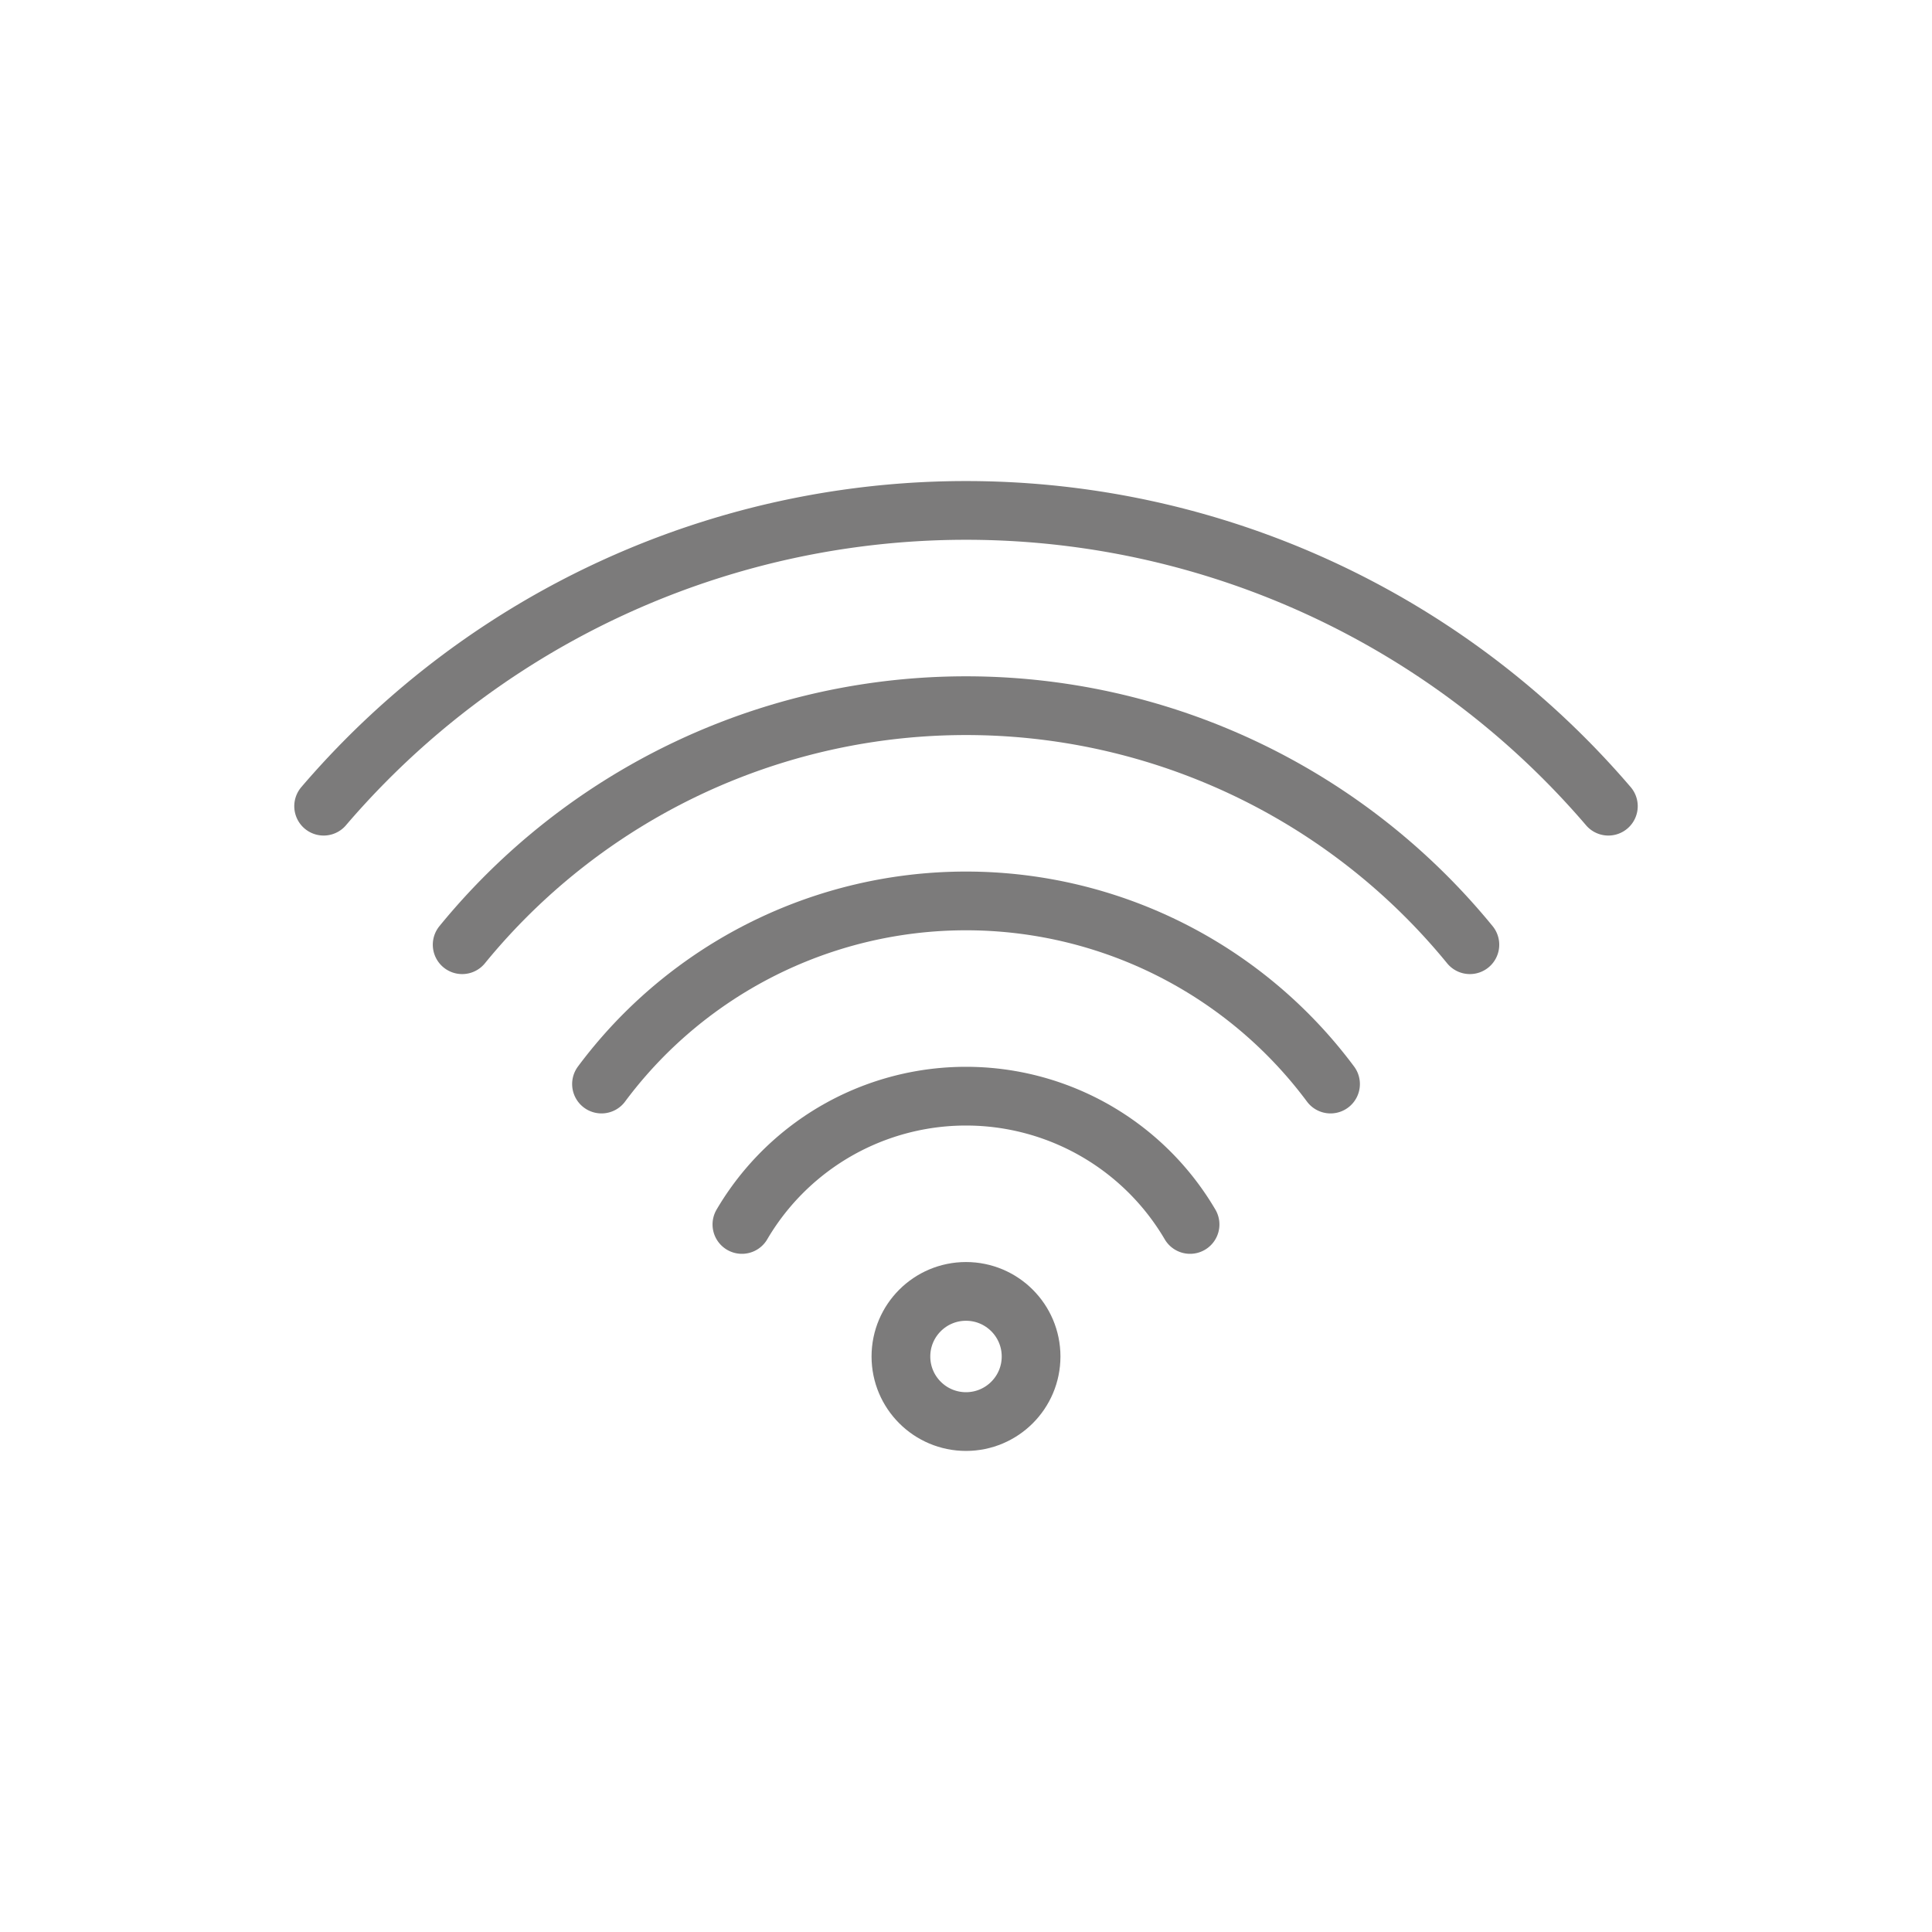 <svg xmlns="http://www.w3.org/2000/svg" viewBox="0 0 526.34 526.34">
  <defs>
    <style>
      .cls-1 {
        fill: none;
        stroke: #7c7b7b;
        stroke-linecap: round;
        stroke-linejoin: round;
        stroke-width: 16px;
      }
    </style>
  </defs>
  <title>Goldfinch Icons</title>
  <g id="building_hotel_vacation_trip_tour" data-name="building hotel vacation trip tour">
    <g>
      <circle class="cls-1" cx="263.17" cy="369.55" r="17.73"/>
      <path class="cls-1" d="M88.17,219.63a230.33,230.33,0,0,1,350,0"/>
      <path class="cls-1" d="M125.91,257.37a177.23,177.23,0,0,1,274.53,0"/>
      <path class="cls-1" d="M163.87,295.33a123.78,123.78,0,0,1,198.61,0"/>
      <path class="cls-1" d="M202.12,333.58a70.79,70.79,0,0,1,122.09,0"/>
    </g>
  </g>
</svg>
